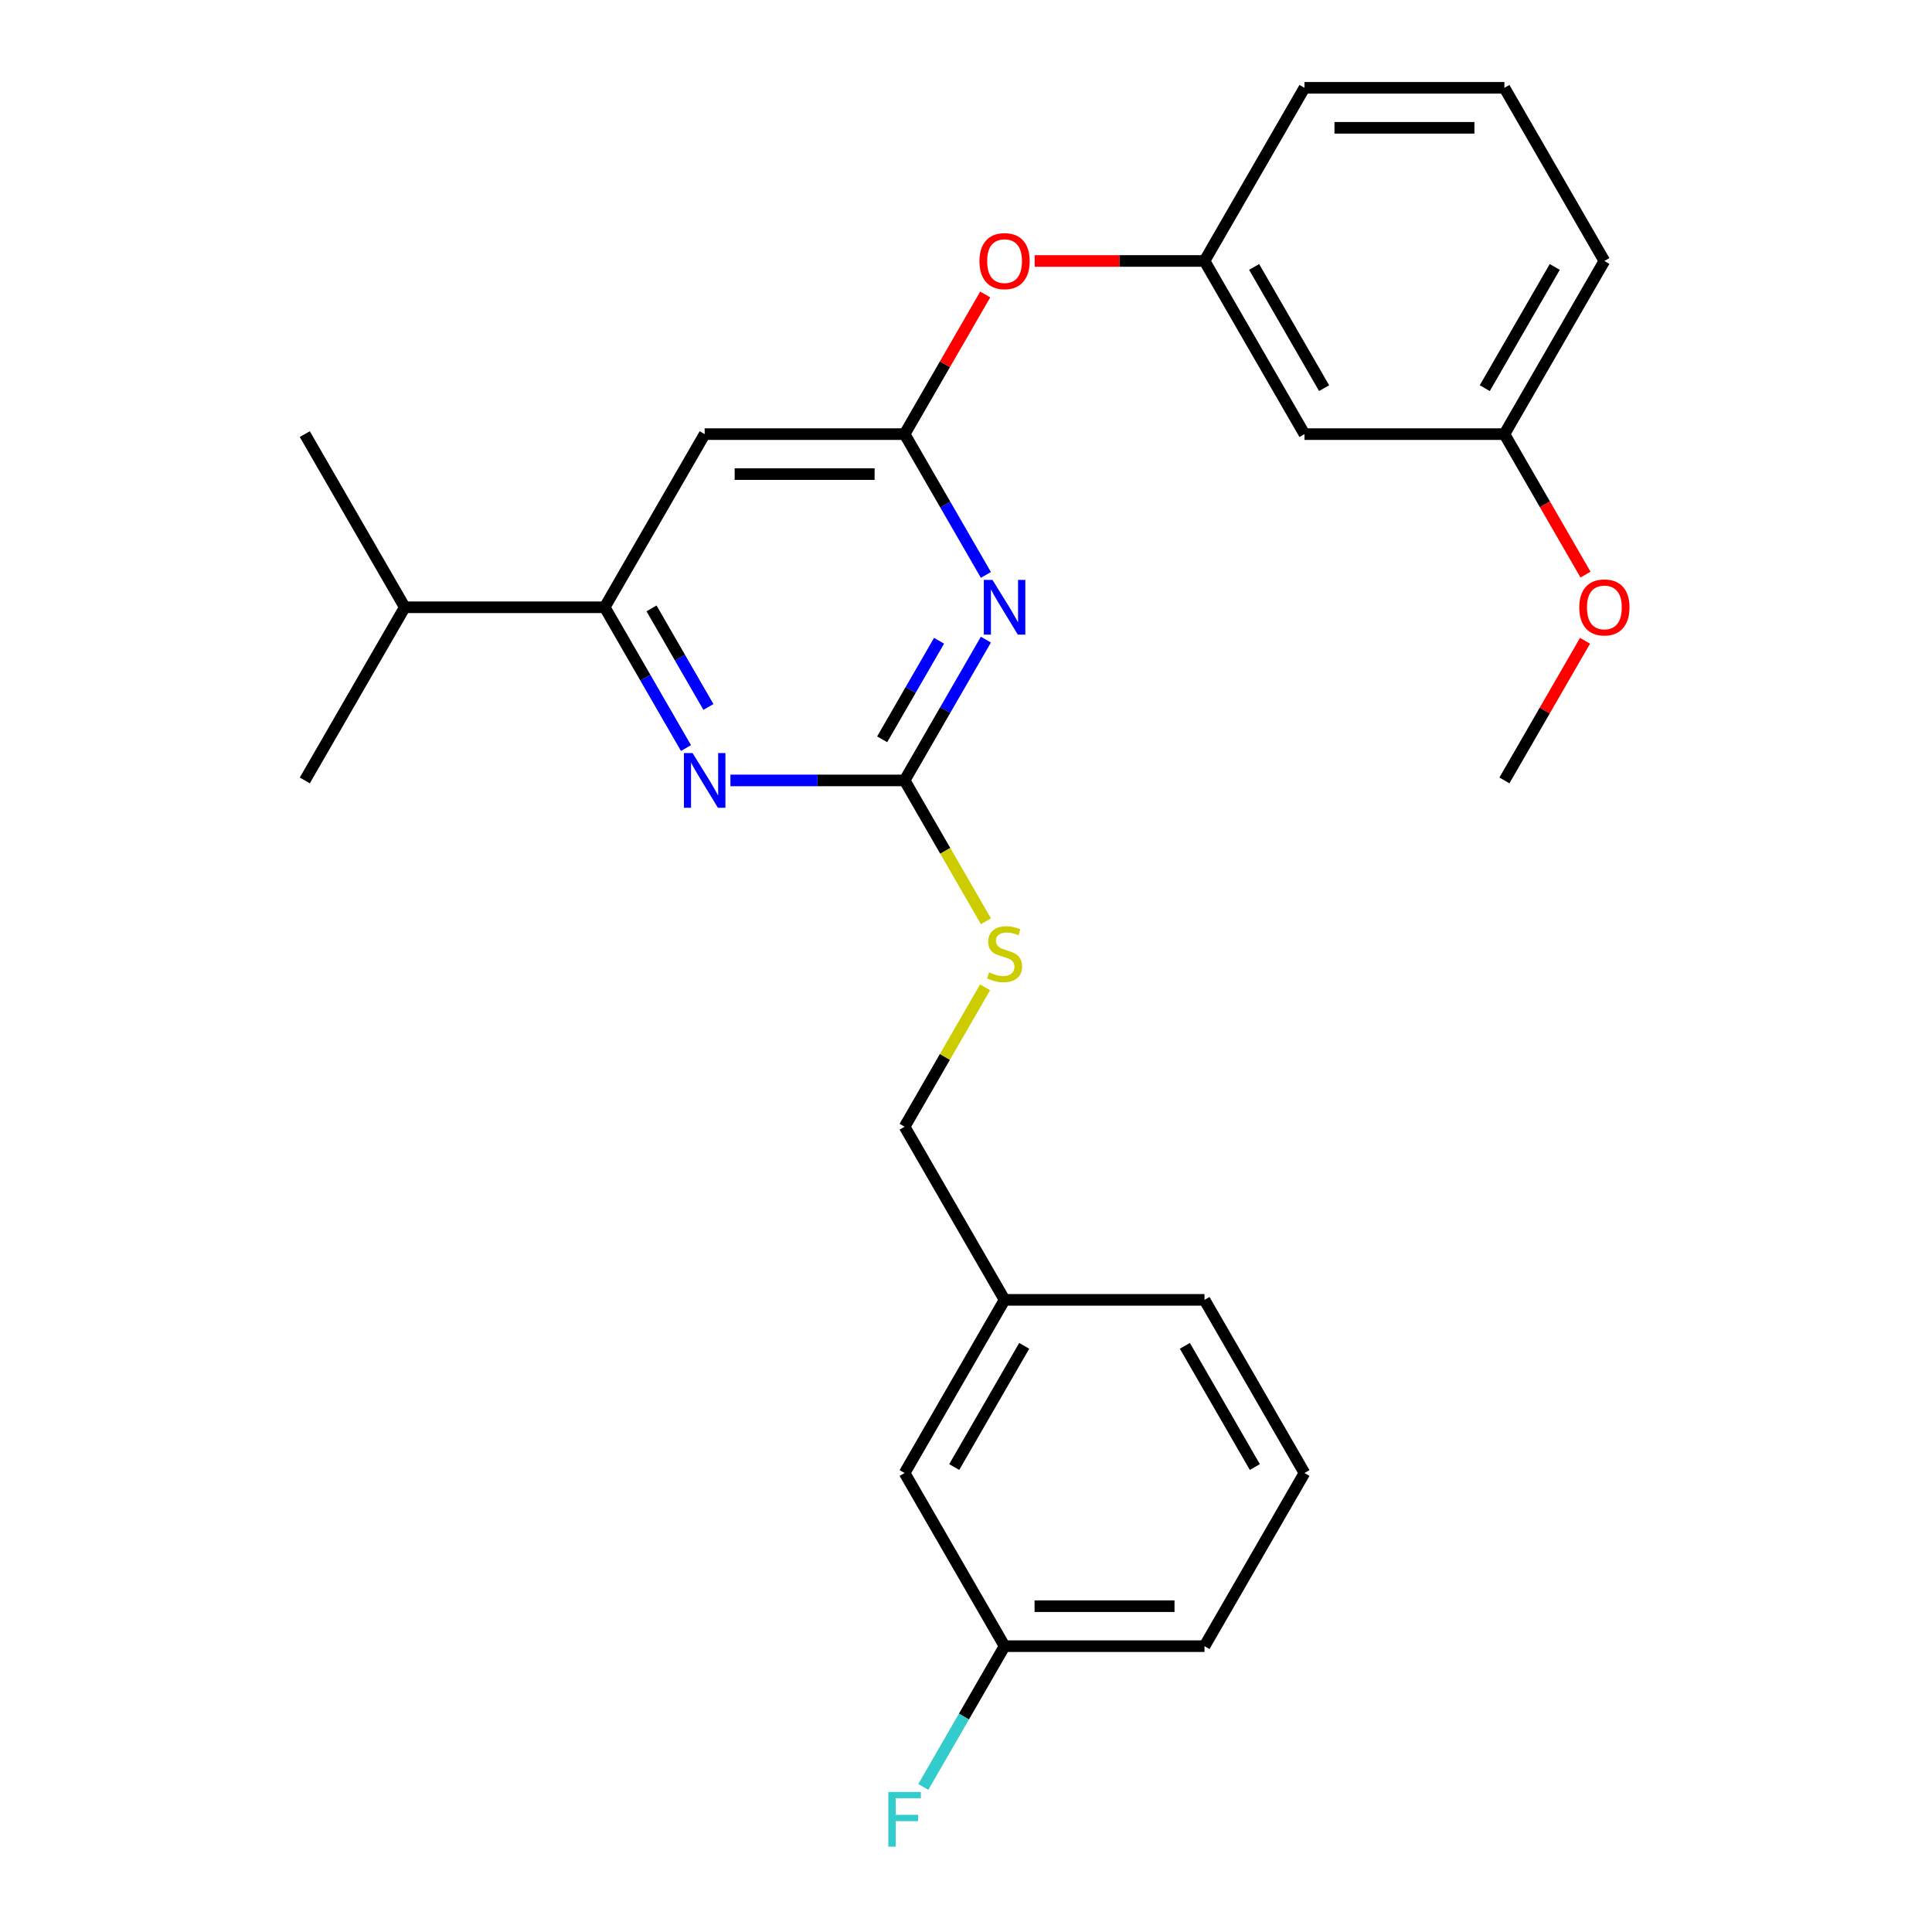 <?xml version='1.0' encoding='iso-8859-1'?>
<svg version='1.1' baseProfile='full'
              xmlns='http://www.w3.org/2000/svg'
                      xmlns:rdkit='http://www.rdkit.org/xml'
                      xmlns:xlink='http://www.w3.org/1999/xlink'
                  xml:space='preserve'
width='1000px' height='1000px' viewBox='0 0 1000 1000'>
<!-- END OF HEADER -->
<rect style='opacity:1.0;fill:#FFFFFF;stroke:none' width='1000' height='1000' x='0' y='0'> </rect>
<path class='bond-0' d='M 510.295,331.068 L 489.258,367.505' style='fill:none;fill-rule:evenodd;stroke:#0000FF;stroke-width:6px;stroke-linecap:butt;stroke-linejoin:miter;stroke-opacity:1' />
<path class='bond-0' d='M 489.258,367.505 L 468.22,403.943' style='fill:none;fill-rule:evenodd;stroke:#000000;stroke-width:6px;stroke-linecap:butt;stroke-linejoin:miter;stroke-opacity:1' />
<path class='bond-0' d='M 486.059,331.651 L 471.333,357.157' style='fill:none;fill-rule:evenodd;stroke:#0000FF;stroke-width:6px;stroke-linecap:butt;stroke-linejoin:miter;stroke-opacity:1' />
<path class='bond-0' d='M 471.333,357.157 L 456.607,382.663' style='fill:none;fill-rule:evenodd;stroke:#000000;stroke-width:6px;stroke-linecap:butt;stroke-linejoin:miter;stroke-opacity:1' />
<path class='bond-1' d='M 510.295,297.574 L 489.258,261.136' style='fill:none;fill-rule:evenodd;stroke:#0000FF;stroke-width:6px;stroke-linecap:butt;stroke-linejoin:miter;stroke-opacity:1' />
<path class='bond-1' d='M 489.258,261.136 L 468.22,224.699' style='fill:none;fill-rule:evenodd;stroke:#000000;stroke-width:6px;stroke-linecap:butt;stroke-linejoin:miter;stroke-opacity:1' />
<path class='bond-2' d='M 468.22,403.943 L 423.141,403.943' style='fill:none;fill-rule:evenodd;stroke:#000000;stroke-width:6px;stroke-linecap:butt;stroke-linejoin:miter;stroke-opacity:1' />
<path class='bond-2' d='M 423.141,403.943 L 378.061,403.943' style='fill:none;fill-rule:evenodd;stroke:#0000FF;stroke-width:6px;stroke-linecap:butt;stroke-linejoin:miter;stroke-opacity:1' />
<path class='bond-5' d='M 468.22,403.943 L 489.269,440.4' style='fill:none;fill-rule:evenodd;stroke:#000000;stroke-width:6px;stroke-linecap:butt;stroke-linejoin:miter;stroke-opacity:1' />
<path class='bond-5' d='M 489.269,440.4 L 510.318,476.858' style='fill:none;fill-rule:evenodd;stroke:#CCCC00;stroke-width:6px;stroke-linecap:butt;stroke-linejoin:miter;stroke-opacity:1' />
<path class='bond-3' d='M 468.22,224.699 L 364.734,224.699' style='fill:none;fill-rule:evenodd;stroke:#000000;stroke-width:6px;stroke-linecap:butt;stroke-linejoin:miter;stroke-opacity:1' />
<path class='bond-3' d='M 452.697,245.396 L 380.257,245.396' style='fill:none;fill-rule:evenodd;stroke:#000000;stroke-width:6px;stroke-linecap:butt;stroke-linejoin:miter;stroke-opacity:1' />
<path class='bond-6' d='M 468.22,224.699 L 489.084,188.561' style='fill:none;fill-rule:evenodd;stroke:#000000;stroke-width:6px;stroke-linecap:butt;stroke-linejoin:miter;stroke-opacity:1' />
<path class='bond-6' d='M 489.084,188.561 L 509.948,152.424' style='fill:none;fill-rule:evenodd;stroke:#FF0000;stroke-width:6px;stroke-linecap:butt;stroke-linejoin:miter;stroke-opacity:1' />
<path class='bond-26' d='M 355.065,387.196 L 334.028,350.758' style='fill:none;fill-rule:evenodd;stroke:#0000FF;stroke-width:6px;stroke-linecap:butt;stroke-linejoin:miter;stroke-opacity:1' />
<path class='bond-26' d='M 334.028,350.758 L 312.99,314.321' style='fill:none;fill-rule:evenodd;stroke:#000000;stroke-width:6px;stroke-linecap:butt;stroke-linejoin:miter;stroke-opacity:1' />
<path class='bond-26' d='M 366.678,365.916 L 351.952,340.41' style='fill:none;fill-rule:evenodd;stroke:#0000FF;stroke-width:6px;stroke-linecap:butt;stroke-linejoin:miter;stroke-opacity:1' />
<path class='bond-26' d='M 351.952,340.41 L 337.226,314.903' style='fill:none;fill-rule:evenodd;stroke:#000000;stroke-width:6px;stroke-linecap:butt;stroke-linejoin:miter;stroke-opacity:1' />
<path class='bond-4' d='M 364.734,224.699 L 312.99,314.321' style='fill:none;fill-rule:evenodd;stroke:#000000;stroke-width:6px;stroke-linecap:butt;stroke-linejoin:miter;stroke-opacity:1' />
<path class='bond-9' d='M 312.99,314.321 L 209.504,314.321' style='fill:none;fill-rule:evenodd;stroke:#000000;stroke-width:6px;stroke-linecap:butt;stroke-linejoin:miter;stroke-opacity:1' />
<path class='bond-10' d='M 509.879,511.032 L 489.05,547.11' style='fill:none;fill-rule:evenodd;stroke:#CCCC00;stroke-width:6px;stroke-linecap:butt;stroke-linejoin:miter;stroke-opacity:1' />
<path class='bond-10' d='M 489.05,547.11 L 468.22,583.187' style='fill:none;fill-rule:evenodd;stroke:#000000;stroke-width:6px;stroke-linecap:butt;stroke-linejoin:miter;stroke-opacity:1' />
<path class='bond-7' d='M 535.551,135.077 L 579.501,135.077' style='fill:none;fill-rule:evenodd;stroke:#FF0000;stroke-width:6px;stroke-linecap:butt;stroke-linejoin:miter;stroke-opacity:1' />
<path class='bond-7' d='M 579.501,135.077 L 623.45,135.077' style='fill:none;fill-rule:evenodd;stroke:#000000;stroke-width:6px;stroke-linecap:butt;stroke-linejoin:miter;stroke-opacity:1' />
<path class='bond-8' d='M 623.45,135.077 L 675.194,224.699' style='fill:none;fill-rule:evenodd;stroke:#000000;stroke-width:6px;stroke-linecap:butt;stroke-linejoin:miter;stroke-opacity:1' />
<path class='bond-8' d='M 649.136,138.171 L 685.357,200.907' style='fill:none;fill-rule:evenodd;stroke:#000000;stroke-width:6px;stroke-linecap:butt;stroke-linejoin:miter;stroke-opacity:1' />
<path class='bond-19' d='M 623.45,135.077 L 675.194,45.455' style='fill:none;fill-rule:evenodd;stroke:#000000;stroke-width:6px;stroke-linecap:butt;stroke-linejoin:miter;stroke-opacity:1' />
<path class='bond-11' d='M 675.194,224.699 L 778.68,224.699' style='fill:none;fill-rule:evenodd;stroke:#000000;stroke-width:6px;stroke-linecap:butt;stroke-linejoin:miter;stroke-opacity:1' />
<path class='bond-23' d='M 209.504,314.321 L 157.76,224.699' style='fill:none;fill-rule:evenodd;stroke:#000000;stroke-width:6px;stroke-linecap:butt;stroke-linejoin:miter;stroke-opacity:1' />
<path class='bond-24' d='M 209.504,314.321 L 157.76,403.943' style='fill:none;fill-rule:evenodd;stroke:#000000;stroke-width:6px;stroke-linecap:butt;stroke-linejoin:miter;stroke-opacity:1' />
<path class='bond-14' d='M 468.22,583.187 L 519.964,672.809' style='fill:none;fill-rule:evenodd;stroke:#000000;stroke-width:6px;stroke-linecap:butt;stroke-linejoin:miter;stroke-opacity:1' />
<path class='bond-16' d='M 778.68,224.699 L 799.671,261.056' style='fill:none;fill-rule:evenodd;stroke:#000000;stroke-width:6px;stroke-linecap:butt;stroke-linejoin:miter;stroke-opacity:1' />
<path class='bond-16' d='M 799.671,261.056 L 820.662,297.414' style='fill:none;fill-rule:evenodd;stroke:#FF0000;stroke-width:6px;stroke-linecap:butt;stroke-linejoin:miter;stroke-opacity:1' />
<path class='bond-20' d='M 778.68,224.699 L 830.424,135.077' style='fill:none;fill-rule:evenodd;stroke:#000000;stroke-width:6px;stroke-linecap:butt;stroke-linejoin:miter;stroke-opacity:1' />
<path class='bond-20' d='M 768.517,200.907 L 804.738,138.171' style='fill:none;fill-rule:evenodd;stroke:#000000;stroke-width:6px;stroke-linecap:butt;stroke-linejoin:miter;stroke-opacity:1' />
<path class='bond-12' d='M 468.22,762.431 L 519.964,672.809' style='fill:none;fill-rule:evenodd;stroke:#000000;stroke-width:6px;stroke-linecap:butt;stroke-linejoin:miter;stroke-opacity:1' />
<path class='bond-12' d='M 493.906,759.336 L 530.127,696.601' style='fill:none;fill-rule:evenodd;stroke:#000000;stroke-width:6px;stroke-linecap:butt;stroke-linejoin:miter;stroke-opacity:1' />
<path class='bond-13' d='M 468.22,762.431 L 519.964,852.053' style='fill:none;fill-rule:evenodd;stroke:#000000;stroke-width:6px;stroke-linecap:butt;stroke-linejoin:miter;stroke-opacity:1' />
<path class='bond-15' d='M 519.964,852.053 L 498.927,888.491' style='fill:none;fill-rule:evenodd;stroke:#000000;stroke-width:6px;stroke-linecap:butt;stroke-linejoin:miter;stroke-opacity:1' />
<path class='bond-15' d='M 498.927,888.491 L 477.889,924.928' style='fill:none;fill-rule:evenodd;stroke:#33CCCC;stroke-width:6px;stroke-linecap:butt;stroke-linejoin:miter;stroke-opacity:1' />
<path class='bond-28' d='M 519.964,852.053 L 623.45,852.053' style='fill:none;fill-rule:evenodd;stroke:#000000;stroke-width:6px;stroke-linecap:butt;stroke-linejoin:miter;stroke-opacity:1' />
<path class='bond-28' d='M 535.487,831.356 L 607.927,831.356' style='fill:none;fill-rule:evenodd;stroke:#000000;stroke-width:6px;stroke-linecap:butt;stroke-linejoin:miter;stroke-opacity:1' />
<path class='bond-22' d='M 519.964,672.809 L 623.45,672.809' style='fill:none;fill-rule:evenodd;stroke:#000000;stroke-width:6px;stroke-linecap:butt;stroke-linejoin:miter;stroke-opacity:1' />
<path class='bond-25' d='M 820.408,331.668 L 799.544,367.805' style='fill:none;fill-rule:evenodd;stroke:#FF0000;stroke-width:6px;stroke-linecap:butt;stroke-linejoin:miter;stroke-opacity:1' />
<path class='bond-25' d='M 799.544,367.805 L 778.68,403.943' style='fill:none;fill-rule:evenodd;stroke:#000000;stroke-width:6px;stroke-linecap:butt;stroke-linejoin:miter;stroke-opacity:1' />
<path class='bond-17' d='M 778.68,45.455 L 675.194,45.455' style='fill:none;fill-rule:evenodd;stroke:#000000;stroke-width:6px;stroke-linecap:butt;stroke-linejoin:miter;stroke-opacity:1' />
<path class='bond-17' d='M 763.157,66.152 L 690.717,66.152' style='fill:none;fill-rule:evenodd;stroke:#000000;stroke-width:6px;stroke-linecap:butt;stroke-linejoin:miter;stroke-opacity:1' />
<path class='bond-27' d='M 778.68,45.455 L 830.424,135.077' style='fill:none;fill-rule:evenodd;stroke:#000000;stroke-width:6px;stroke-linecap:butt;stroke-linejoin:miter;stroke-opacity:1' />
<path class='bond-18' d='M 675.194,762.431 L 623.45,672.809' style='fill:none;fill-rule:evenodd;stroke:#000000;stroke-width:6px;stroke-linecap:butt;stroke-linejoin:miter;stroke-opacity:1' />
<path class='bond-18' d='M 649.508,759.336 L 613.287,696.601' style='fill:none;fill-rule:evenodd;stroke:#000000;stroke-width:6px;stroke-linecap:butt;stroke-linejoin:miter;stroke-opacity:1' />
<path class='bond-21' d='M 675.194,762.431 L 623.45,852.053' style='fill:none;fill-rule:evenodd;stroke:#000000;stroke-width:6px;stroke-linecap:butt;stroke-linejoin:miter;stroke-opacity:1' />
<path  class='atom-0' d='M 513.704 300.161
L 522.984 315.161
Q 523.904 316.641, 525.384 319.321
Q 526.864 322.001, 526.944 322.161
L 526.944 300.161
L 530.704 300.161
L 530.704 328.481
L 526.824 328.481
L 516.864 312.081
Q 515.704 310.161, 514.464 307.961
Q 513.264 305.761, 512.904 305.081
L 512.904 328.481
L 509.224 328.481
L 509.224 300.161
L 513.704 300.161
' fill='#0000FF'/>
<path  class='atom-3' d='M 358.474 389.783
L 367.754 404.783
Q 368.674 406.263, 370.154 408.943
Q 371.634 411.623, 371.714 411.783
L 371.714 389.783
L 375.474 389.783
L 375.474 418.103
L 371.594 418.103
L 361.634 401.703
Q 360.474 399.783, 359.234 397.583
Q 358.034 395.383, 357.674 394.703
L 357.674 418.103
L 353.994 418.103
L 353.994 389.783
L 358.474 389.783
' fill='#0000FF'/>
<path  class='atom-6' d='M 511.964 503.285
Q 512.284 503.405, 513.604 503.965
Q 514.924 504.525, 516.364 504.885
Q 517.844 505.205, 519.284 505.205
Q 521.964 505.205, 523.524 503.925
Q 525.084 502.605, 525.084 500.325
Q 525.084 498.765, 524.284 497.805
Q 523.524 496.845, 522.324 496.325
Q 521.124 495.805, 519.124 495.205
Q 516.604 494.445, 515.084 493.725
Q 513.604 493.005, 512.524 491.485
Q 511.484 489.965, 511.484 487.405
Q 511.484 483.845, 513.884 481.645
Q 516.324 479.445, 521.124 479.445
Q 524.404 479.445, 528.124 481.005
L 527.204 484.085
Q 523.804 482.685, 521.244 482.685
Q 518.484 482.685, 516.964 483.845
Q 515.444 484.965, 515.484 486.925
Q 515.484 488.445, 516.244 489.365
Q 517.044 490.285, 518.164 490.805
Q 519.324 491.325, 521.244 491.925
Q 523.804 492.725, 525.324 493.525
Q 526.844 494.325, 527.924 495.965
Q 529.044 497.565, 529.044 500.325
Q 529.044 504.245, 526.404 506.365
Q 523.804 508.445, 519.444 508.445
Q 516.924 508.445, 515.004 507.885
Q 513.124 507.365, 510.884 506.445
L 511.964 503.285
' fill='#CCCC00'/>
<path  class='atom-7' d='M 506.964 135.157
Q 506.964 128.357, 510.324 124.557
Q 513.684 120.757, 519.964 120.757
Q 526.244 120.757, 529.604 124.557
Q 532.964 128.357, 532.964 135.157
Q 532.964 142.037, 529.564 145.957
Q 526.164 149.837, 519.964 149.837
Q 513.724 149.837, 510.324 145.957
Q 506.964 142.077, 506.964 135.157
M 519.964 146.637
Q 524.284 146.637, 526.604 143.757
Q 528.964 140.837, 528.964 135.157
Q 528.964 129.597, 526.604 126.797
Q 524.284 123.957, 519.964 123.957
Q 515.644 123.957, 513.284 126.757
Q 510.964 129.557, 510.964 135.157
Q 510.964 140.877, 513.284 143.757
Q 515.644 146.637, 519.964 146.637
' fill='#FF0000'/>
<path  class='atom-16' d='M 459.8 927.515
L 476.64 927.515
L 476.64 930.755
L 463.6 930.755
L 463.6 939.355
L 475.2 939.355
L 475.2 942.635
L 463.6 942.635
L 463.6 955.835
L 459.8 955.835
L 459.8 927.515
' fill='#33CCCC'/>
<path  class='atom-17' d='M 817.424 314.401
Q 817.424 307.601, 820.784 303.801
Q 824.144 300.001, 830.424 300.001
Q 836.704 300.001, 840.064 303.801
Q 843.424 307.601, 843.424 314.401
Q 843.424 321.281, 840.024 325.201
Q 836.624 329.081, 830.424 329.081
Q 824.184 329.081, 820.784 325.201
Q 817.424 321.321, 817.424 314.401
M 830.424 325.881
Q 834.744 325.881, 837.064 323.001
Q 839.424 320.081, 839.424 314.401
Q 839.424 308.841, 837.064 306.041
Q 834.744 303.201, 830.424 303.201
Q 826.104 303.201, 823.744 306.001
Q 821.424 308.801, 821.424 314.401
Q 821.424 320.121, 823.744 323.001
Q 826.104 325.881, 830.424 325.881
' fill='#FF0000'/>
</svg>
